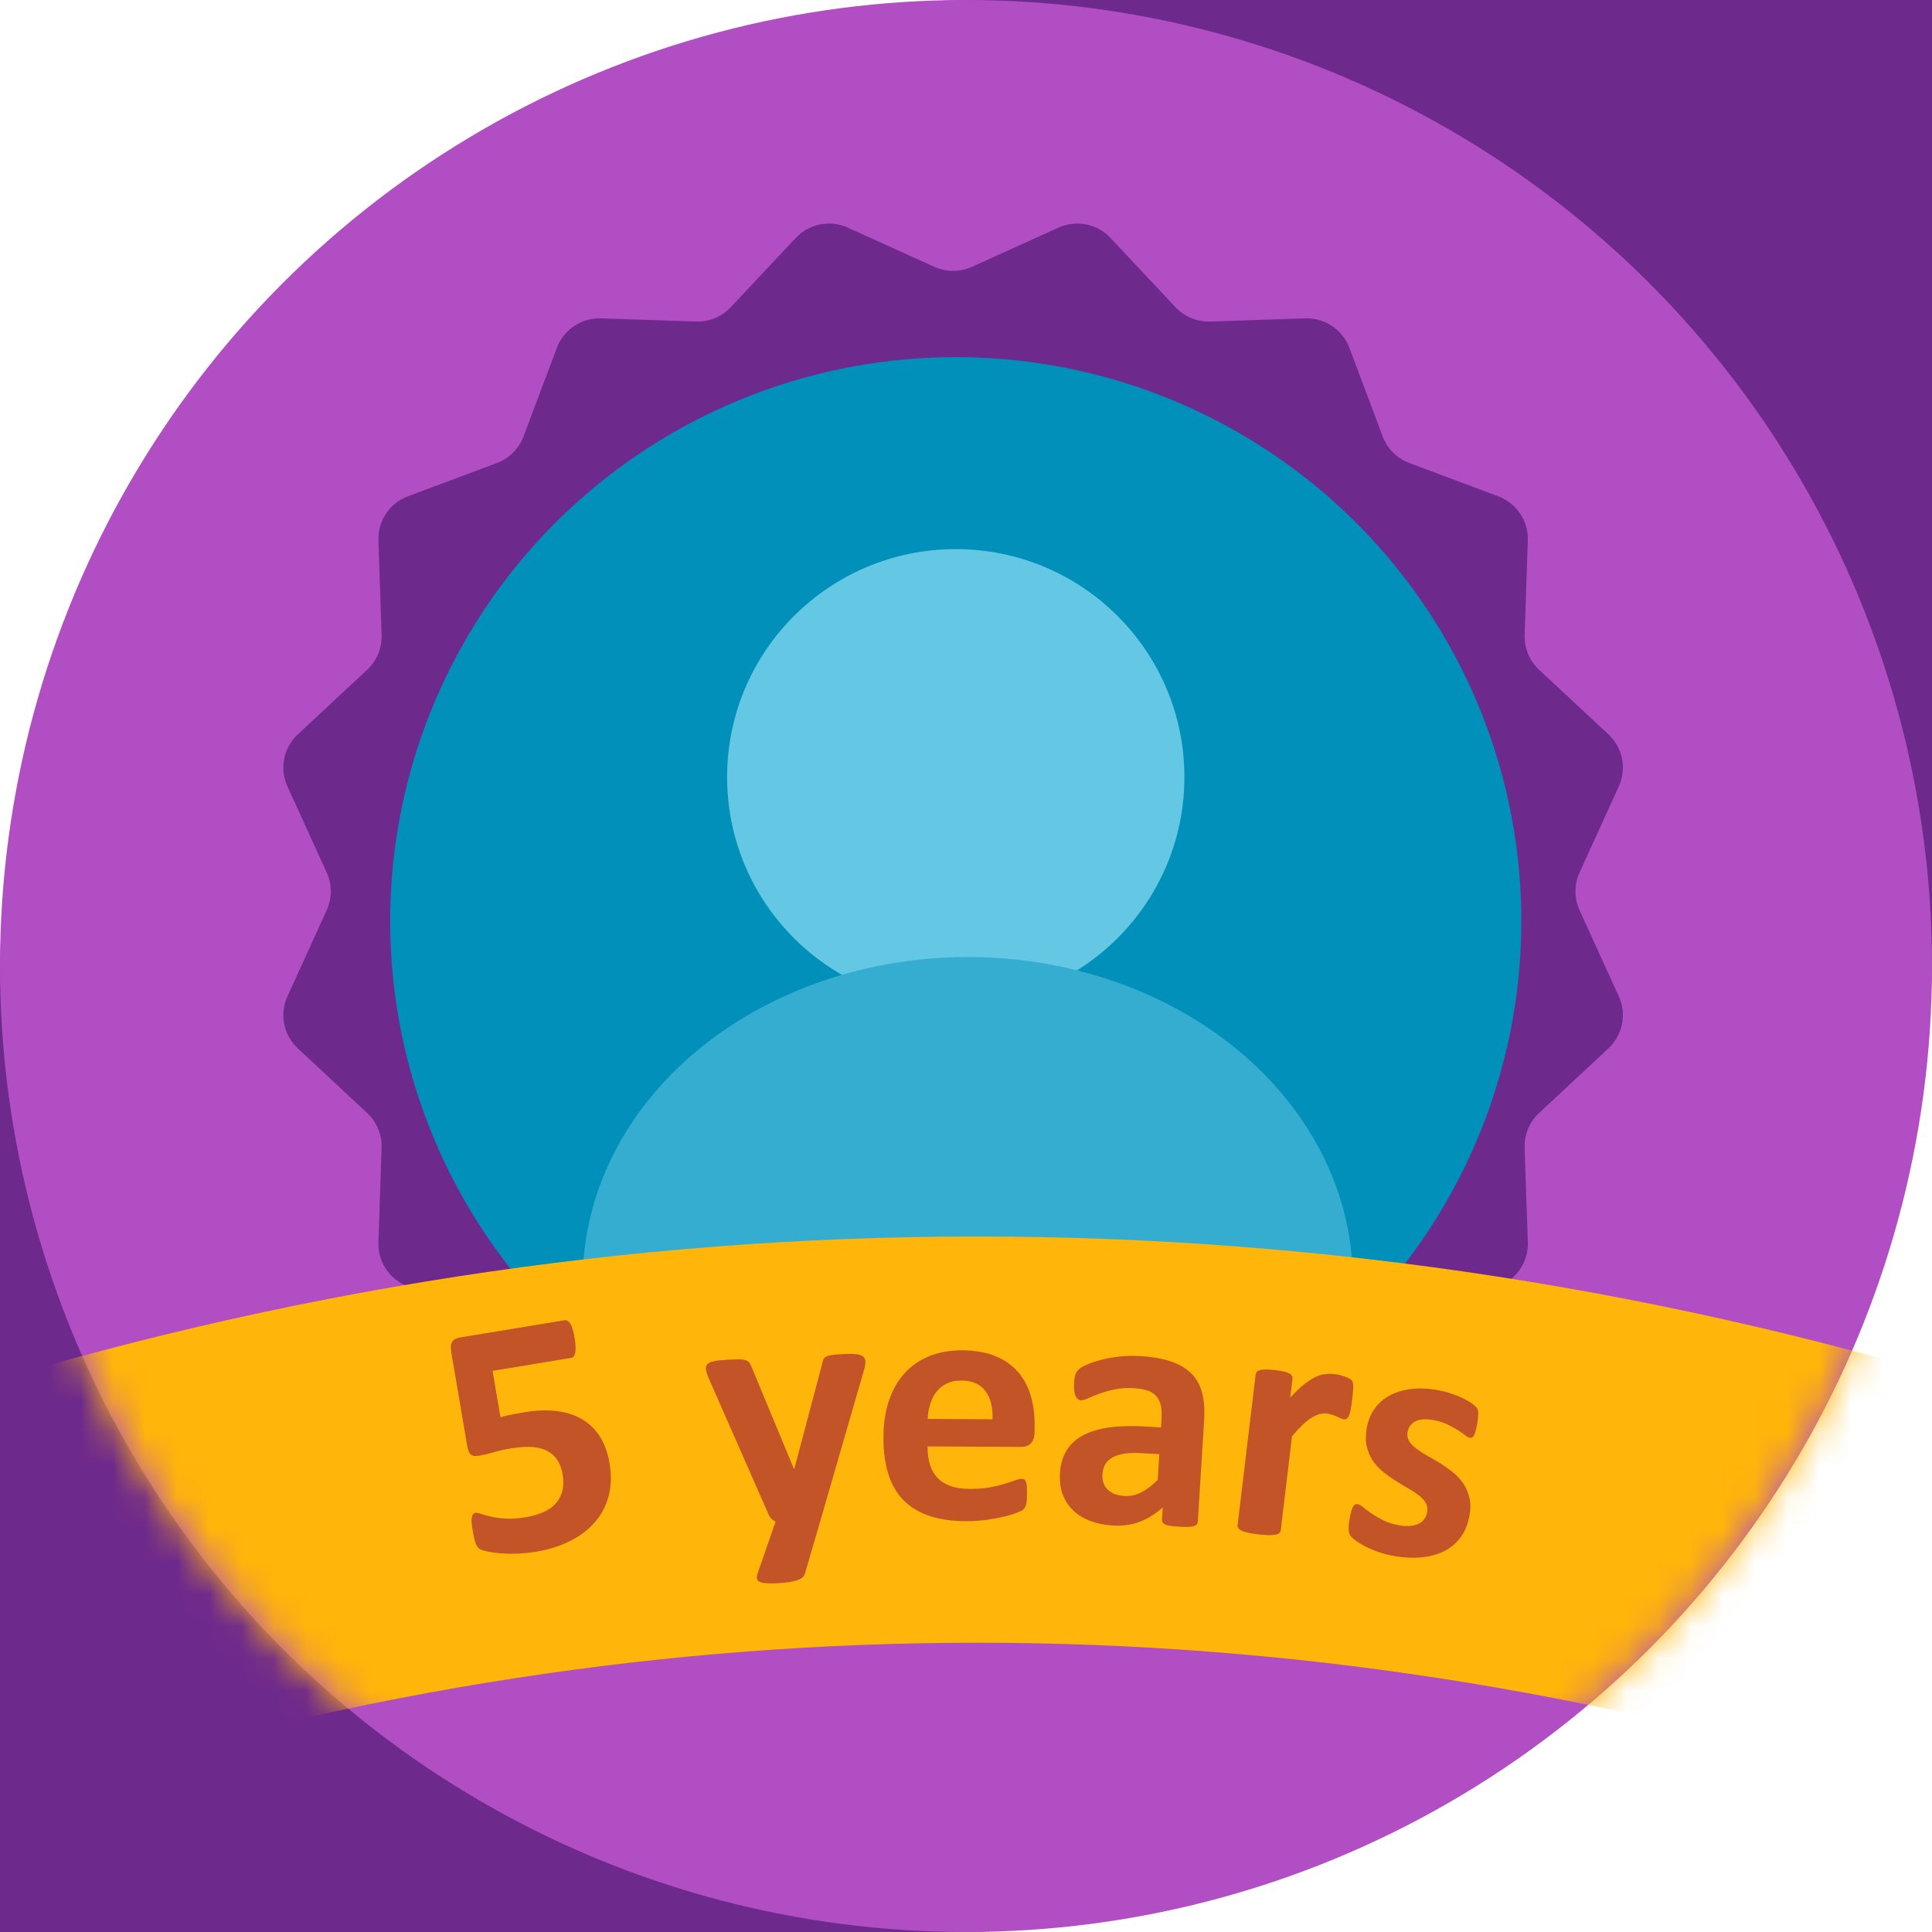 <?xml version="1.0" encoding="UTF-8"?>
<svg width="60px" height="60px" viewBox="0 0 60 60" version="1.1" xmlns="http://www.w3.org/2000/svg" xmlns:xlink="http://www.w3.org/1999/xlink">
    <!-- Generator: Sketch 55.2 (78181) - https://sketchapp.com -->
    <title>member-5-year</title>
    <desc>Created with Sketch.</desc>
    <defs>
        <circle id="path-1" cx="30" cy="30" r="30"></circle>
        <ellipse id="path-3" cx="17.564" cy="17.513" rx="17.564" ry="17.513"></ellipse>
    </defs>
    <g id="Dashboard" stroke="none" stroke-width="1" fill="none" fill-rule="evenodd">
        <g id="member-5-year">
            <path d="M30.448,0 L60,0 L60,29.552 C60,46.368 46.368,60 29.552,60 L0,60 L0,30.448 C-2.05934575e-15,13.632 13.632,3.08901862e-15 30.448,0 Z" id="Rectangle-Copy-2" fill="#6E298C"></path>
            <mask id="mask-2" fill="white">
                <use xlink:href="#path-1"></use>
            </mask>
            <use id="Oval" fill="#B24EC4" xlink:href="#path-1"></use>
            <g id="Group-22" mask="url(#mask-2)">
                <g transform="translate(8.8, 6.4)">
                    <path d="M21.386,1.886 L24.07,0.67 C24.623,0.419 25.275,0.549 25.69,0.991 L27.703,3.138 C27.983,3.437 28.378,3.599 28.786,3.586 L31.732,3.487 C32.339,3.466 32.892,3.834 33.106,4.402 L34.141,7.154 C34.285,7.536 34.587,7.837 34.97,7.98 L37.73,9.013 C38.299,9.226 38.669,9.777 38.648,10.383 L38.549,13.32 C38.535,13.727 38.698,14.121 38.997,14.4 L41.151,16.406 C41.595,16.82 41.725,17.471 41.473,18.023 L40.254,20.698 C40.085,21.07 40.085,21.495 40.254,21.867 L41.473,24.543 C41.725,25.094 41.595,25.745 41.151,26.159 L38.997,28.166 C38.698,28.444 38.535,28.838 38.549,29.245 L38.648,32.182 C38.669,32.788 38.299,33.34 37.73,33.552 L34.97,34.585 C34.587,34.728 34.285,35.03 34.141,35.411 L33.106,38.163 C32.892,38.73 32.339,39.099 31.732,39.078 L28.786,38.979 C28.378,38.966 27.982,39.129 27.703,39.427 L25.69,41.574 C25.275,42.016 24.623,42.146 24.07,41.895 L21.386,40.679 C21.014,40.511 20.586,40.511 20.214,40.679 L17.53,41.895 C16.977,42.146 16.325,42.016 15.91,41.574 L13.897,39.427 C13.617,39.129 13.222,38.966 12.814,38.979 L9.868,39.078 C9.26,39.099 8.708,38.73 8.494,38.163 L7.459,35.411 C7.315,35.03 7.013,34.728 6.63,34.585 L3.87,33.552 C3.301,33.34 2.931,32.788 2.952,32.182 L3.051,29.245 C3.065,28.838 2.902,28.444 2.603,28.166 L0.449,26.159 C0.005,25.745 -0.125,25.094 0.127,24.543 L1.346,21.867 C1.515,21.495 1.515,21.07 1.346,20.698 L0.127,18.023 C-0.125,17.471 0.005,16.82 0.449,16.406 L2.603,14.4 C2.902,14.121 3.065,13.727 3.051,13.32 L2.952,10.383 C2.931,9.777 3.301,9.226 3.87,9.013 L6.63,7.98 C7.013,7.837 7.315,7.536 7.459,7.154 L8.494,4.402 C8.708,3.834 9.26,3.466 9.868,3.487 L12.814,3.586 C13.222,3.599 13.618,3.437 13.897,3.138 L15.91,0.991 C16.324,0.549 16.977,0.419 17.53,0.67 L20.214,1.886 C20.586,2.054 21.014,2.054 21.386,1.886 Z" id="Path" fill="#6E298C" fill-rule="nonzero"></path>
                    <g id="Group-20" stroke-width="1" fill="none" fill-rule="evenodd" transform="translate(3.318, 4.691)">
                        <mask id="mask-4" fill="white">
                            <use xlink:href="#path-3"></use>
                        </mask>
                        <use id="Oval" fill="#0090B9" xlink:href="#path-3"></use>
                        <ellipse id="Oval" fill="#64C7E4" mask="url(#mask-4)" cx="17.564" cy="13.042" rx="7.101" ry="7.08"></ellipse>
                        <ellipse id="Oval-Copy" fill="#34ADD0" mask="url(#mask-4)" cx="17.938" cy="28.692" rx="11.959" ry="10.061"></ellipse>
                    </g>
                </g>
            </g>
            <g id="Group-10-Copy" mask="url(#mask-2)">
                <g transform="translate(-2.8, 38.4)">
                    <path d="M3.057,16.138 C3.266,16.827 3.958,17.217 4.616,17.012 C23.381,11.151 42.907,11.151 61.672,17.012 C62.33,17.217 63.022,16.827 63.232,16.138 C64.19,12.979 65.15,9.821 66.108,6.662 C66.326,5.947 65.94,5.186 65.258,4.972 C44.165,-1.657 22.124,-1.657 1.03,4.972 C0.348,5.186 -0.037,5.947 0.18,6.662 C1.139,9.821 2.098,12.979 3.057,16.138 Z" id="Path" fill="#FFB509" fill-rule="nonzero"></path>
                    <g id="Group-15" stroke-width="1" fill="none" fill-rule="evenodd" transform="translate(16.8, 2.6)">
                        <path d="M4.931,4.444 C4.993,4.808 4.984,5.143 4.904,5.45 C4.824,5.758 4.684,6.029 4.483,6.263 C4.282,6.498 4.026,6.694 3.714,6.853 C3.403,7.012 3.045,7.123 2.645,7.19 C2.433,7.224 2.23,7.244 2.035,7.249 C1.84,7.256 1.664,7.25 1.506,7.236 C1.348,7.221 1.217,7.201 1.114,7.177 C1.009,7.154 0.941,7.131 0.906,7.11 C0.872,7.088 0.845,7.064 0.826,7.035 C0.806,7.006 0.788,6.971 0.772,6.929 C0.756,6.888 0.74,6.834 0.726,6.768 C0.711,6.703 0.696,6.626 0.681,6.535 C0.664,6.439 0.654,6.355 0.649,6.286 C0.644,6.218 0.646,6.16 0.655,6.116 C0.664,6.073 0.678,6.04 0.696,6.019 C0.714,5.998 0.738,5.986 0.765,5.981 C0.801,5.975 0.858,5.987 0.937,6.014 C1.016,6.042 1.119,6.071 1.245,6.1 C1.37,6.129 1.522,6.15 1.698,6.161 C1.874,6.174 2.08,6.16 2.316,6.121 C2.52,6.088 2.702,6.036 2.863,5.966 C3.023,5.898 3.153,5.808 3.254,5.697 C3.354,5.585 3.425,5.455 3.464,5.306 C3.504,5.157 3.507,4.986 3.474,4.792 C3.446,4.624 3.395,4.481 3.32,4.36 C3.245,4.238 3.143,4.142 3.015,4.07 C2.887,3.999 2.729,3.955 2.542,3.939 C2.355,3.924 2.132,3.938 1.875,3.98 C1.671,4.013 1.487,4.054 1.323,4.103 C1.159,4.152 1.004,4.189 0.856,4.212 C0.753,4.229 0.676,4.216 0.623,4.173 C0.57,4.13 0.533,4.041 0.51,3.905 L0.013,0.983 C-0.011,0.844 -0.001,0.74 0.044,0.67 C0.088,0.6 0.17,0.556 0.29,0.536 L3.528,0.002 C3.56,-0.003 3.592,0.002 3.623,0.019 C3.655,0.035 3.684,0.064 3.712,0.105 C3.738,0.148 3.763,0.205 3.784,0.278 C3.806,0.351 3.825,0.439 3.844,0.544 C3.878,0.751 3.886,0.905 3.865,1.005 C3.844,1.105 3.798,1.161 3.727,1.172 L1.297,1.573 L1.542,3.013 C1.663,2.98 1.785,2.951 1.905,2.927 C2.026,2.903 2.153,2.881 2.287,2.858 C2.657,2.798 2.992,2.785 3.294,2.823 C3.596,2.861 3.858,2.946 4.082,3.078 C4.305,3.211 4.489,3.391 4.633,3.619 C4.777,3.847 4.876,4.122 4.931,4.444" id="Fill-1" fill="#C25427"></path>
                        <path d="M11.489,6.186 L10.995,7.879 C10.968,7.967 10.883,8.036 10.743,8.081 C10.602,8.127 10.394,8.156 10.119,8.17 C9.977,8.177 9.862,8.176 9.776,8.168 C9.69,8.16 9.625,8.144 9.581,8.118 C9.537,8.091 9.511,8.057 9.506,8.015 C9.5,7.973 9.508,7.922 9.53,7.86 L10.087,6.255 C10.04,6.237 9.996,6.205 9.956,6.164 C9.917,6.121 9.887,6.076 9.867,6.028 L8.004,1.79 C7.952,1.669 7.925,1.576 7.921,1.512 C7.918,1.447 7.937,1.395 7.978,1.356 C8.019,1.316 8.089,1.287 8.191,1.269 C8.291,1.25 8.426,1.236 8.593,1.228 C8.747,1.22 8.868,1.217 8.957,1.217 C9.047,1.218 9.117,1.228 9.168,1.247 C9.219,1.266 9.259,1.296 9.285,1.339 C9.313,1.382 9.341,1.442 9.37,1.522 L10.653,4.611 L10.67,4.61 L11.534,1.352 C11.55,1.26 11.575,1.198 11.608,1.167 C11.64,1.135 11.695,1.11 11.773,1.093 C11.851,1.075 11.987,1.062 12.184,1.052 C12.337,1.044 12.464,1.044 12.568,1.053 C12.67,1.063 12.746,1.086 12.796,1.122 C12.846,1.158 12.873,1.208 12.876,1.274 C12.879,1.339 12.868,1.415 12.845,1.504 L11.489,6.186 Z" id="Fill-3" fill="#C25427"></path>
                        <path d="M16.824,3.077 C16.837,2.704 16.763,2.411 16.601,2.197 C16.44,1.984 16.19,1.876 15.851,1.874 C15.679,1.873 15.529,1.904 15.403,1.967 C15.276,2.029 15.17,2.114 15.085,2.221 C15,2.328 14.935,2.455 14.891,2.6 C14.845,2.745 14.818,2.901 14.81,3.066 L16.824,3.077 Z M18.13,3.463 C18.129,3.624 18.092,3.743 18.018,3.82 C17.944,3.897 17.843,3.935 17.715,3.935 L14.806,3.92 C14.805,4.121 14.828,4.302 14.875,4.466 C14.923,4.631 14.999,4.769 15.104,4.885 C15.208,4.999 15.343,5.086 15.51,5.147 C15.675,5.208 15.874,5.238 16.106,5.239 C16.342,5.241 16.549,5.226 16.728,5.193 C16.907,5.16 17.061,5.124 17.192,5.084 C17.322,5.045 17.431,5.008 17.517,4.976 C17.602,4.942 17.672,4.926 17.726,4.927 C17.758,4.927 17.784,4.933 17.806,4.945 C17.827,4.958 17.845,4.979 17.859,5.011 C17.873,5.044 17.883,5.088 17.888,5.147 C17.893,5.204 17.895,5.277 17.895,5.365 C17.894,5.443 17.892,5.508 17.889,5.563 C17.885,5.617 17.879,5.664 17.872,5.703 C17.864,5.741 17.853,5.773 17.839,5.799 C17.825,5.826 17.805,5.851 17.783,5.876 C17.759,5.901 17.696,5.934 17.591,5.975 C17.488,6.017 17.356,6.058 17.195,6.097 C17.034,6.137 16.849,6.171 16.642,6.2 C16.435,6.228 16.214,6.243 15.978,6.242 C15.553,6.239 15.181,6.184 14.861,6.077 C14.542,5.971 14.276,5.809 14.063,5.594 C13.85,5.379 13.691,5.107 13.588,4.779 C13.485,4.452 13.434,4.068 13.436,3.628 C13.438,3.21 13.495,2.834 13.608,2.498 C13.719,2.163 13.882,1.88 14.094,1.646 C14.306,1.413 14.563,1.237 14.866,1.115 C15.168,0.994 15.509,0.934 15.887,0.935 C16.288,0.938 16.629,0.998 16.912,1.115 C17.196,1.232 17.428,1.394 17.609,1.601 C17.79,1.808 17.922,2.051 18.007,2.333 C18.091,2.615 18.133,2.921 18.131,3.251 L18.13,3.463 Z" id="Fill-6" fill="#C25427"></path>
                        <path d="M22.004,4.161 L21.49,4.131 C21.273,4.117 21.087,4.122 20.931,4.143 C20.776,4.166 20.649,4.206 20.548,4.263 C20.448,4.32 20.373,4.392 20.322,4.48 C20.272,4.565 20.244,4.667 20.237,4.782 C20.225,4.979 20.278,5.138 20.397,5.258 C20.517,5.378 20.689,5.445 20.913,5.458 C21.102,5.47 21.279,5.433 21.443,5.347 C21.608,5.263 21.778,5.134 21.954,4.961 L22.004,4.161 Z M23.199,6.252 C23.195,6.301 23.175,6.339 23.138,6.364 C23.1,6.391 23.042,6.408 22.966,6.415 C22.888,6.423 22.775,6.422 22.625,6.413 C22.464,6.403 22.348,6.39 22.275,6.373 C22.203,6.356 22.153,6.333 22.125,6.303 C22.096,6.273 22.083,6.234 22.086,6.184 L22.11,5.811 C21.901,6.006 21.666,6.154 21.409,6.255 C21.15,6.355 20.867,6.395 20.56,6.377 C20.308,6.362 20.077,6.316 19.869,6.237 C19.661,6.16 19.483,6.052 19.337,5.914 C19.189,5.777 19.079,5.61 19.005,5.417 C18.932,5.221 18.903,4.998 18.918,4.744 C18.935,4.472 19.005,4.237 19.127,4.041 C19.247,3.846 19.42,3.69 19.644,3.572 C19.868,3.453 20.142,3.372 20.467,3.328 C20.792,3.285 21.166,3.276 21.591,3.302 L22.056,3.33 L22.074,3.046 C22.083,2.898 22.076,2.768 22.053,2.655 C22.029,2.543 21.985,2.448 21.921,2.371 C21.856,2.293 21.766,2.232 21.653,2.19 C21.539,2.149 21.397,2.122 21.225,2.112 C21.001,2.098 20.799,2.11 20.62,2.149 C20.439,2.187 20.28,2.232 20.141,2.283 C20.002,2.335 19.885,2.382 19.791,2.425 C19.698,2.469 19.622,2.49 19.565,2.486 C19.526,2.484 19.491,2.469 19.463,2.443 C19.434,2.417 19.412,2.38 19.394,2.333 C19.378,2.286 19.366,2.23 19.36,2.161 C19.353,2.095 19.352,2.021 19.358,1.94 C19.364,1.831 19.379,1.746 19.401,1.683 C19.422,1.621 19.459,1.566 19.512,1.519 C19.565,1.471 19.657,1.42 19.786,1.367 C19.914,1.312 20.064,1.264 20.235,1.222 C20.406,1.179 20.591,1.147 20.791,1.126 C20.991,1.105 21.196,1.1 21.406,1.114 C21.781,1.136 22.098,1.192 22.359,1.279 C22.62,1.368 22.831,1.492 22.994,1.651 C23.155,1.81 23.267,2.01 23.331,2.25 C23.394,2.491 23.416,2.772 23.396,3.094 L23.199,6.252 Z" id="Fill-8" fill="#C25427"></path>
                        <path d="M27.991,2.481 C27.976,2.607 27.96,2.709 27.944,2.789 C27.926,2.869 27.908,2.93 27.889,2.974 C27.87,3.017 27.847,3.047 27.821,3.062 C27.797,3.076 27.766,3.081 27.731,3.077 C27.702,3.074 27.671,3.064 27.638,3.048 C27.604,3.031 27.565,3.014 27.522,2.995 C27.479,2.976 27.433,2.957 27.381,2.939 C27.329,2.92 27.271,2.907 27.208,2.9 C27.133,2.891 27.057,2.897 26.978,2.918 C26.901,2.94 26.817,2.977 26.731,3.03 C26.643,3.084 26.55,3.157 26.45,3.252 C26.351,3.347 26.242,3.465 26.124,3.607 L25.776,6.519 C25.772,6.554 25.757,6.584 25.732,6.607 C25.708,6.631 25.669,6.649 25.616,6.66 C25.562,6.671 25.493,6.676 25.406,6.676 C25.32,6.675 25.211,6.666 25.08,6.651 C24.949,6.636 24.842,6.619 24.757,6.6 C24.673,6.582 24.606,6.56 24.557,6.537 C24.507,6.514 24.474,6.487 24.456,6.459 C24.438,6.431 24.43,6.399 24.435,6.363 L24.995,1.692 C24.999,1.657 25.012,1.627 25.033,1.603 C25.053,1.58 25.088,1.562 25.136,1.549 C25.185,1.537 25.245,1.531 25.319,1.53 C25.393,1.53 25.484,1.537 25.594,1.549 C25.708,1.563 25.801,1.578 25.875,1.595 C25.948,1.613 26.005,1.633 26.043,1.654 C26.081,1.677 26.108,1.702 26.124,1.73 C26.137,1.759 26.143,1.79 26.139,1.825 L26.069,2.406 C26.214,2.246 26.348,2.116 26.472,2.014 C26.595,1.915 26.71,1.836 26.818,1.782 C26.925,1.727 27.03,1.692 27.133,1.678 C27.235,1.663 27.336,1.662 27.436,1.673 C27.481,1.678 27.531,1.687 27.584,1.698 C27.636,1.709 27.69,1.725 27.745,1.744 C27.8,1.762 27.849,1.782 27.889,1.803 C27.93,1.824 27.958,1.843 27.976,1.863 C27.993,1.883 28.006,1.904 28.012,1.925 C28.018,1.948 28.022,1.978 28.025,2.014 C28.028,2.052 28.027,2.108 28.022,2.182 C28.016,2.256 28.006,2.355 27.991,2.481" id="Fill-10" fill="#C25427"></path>
                        <path d="M31.635,6.075 C31.588,6.337 31.496,6.561 31.36,6.744 C31.224,6.928 31.053,7.071 30.845,7.174 C30.639,7.278 30.404,7.341 30.142,7.366 C29.881,7.39 29.604,7.377 29.311,7.326 C29.135,7.295 28.97,7.254 28.815,7.2 C28.659,7.146 28.522,7.088 28.402,7.027 C28.282,6.965 28.185,6.906 28.108,6.849 C28.031,6.794 27.976,6.743 27.944,6.7 C27.911,6.657 27.892,6.596 27.885,6.514 C27.877,6.432 27.887,6.316 27.915,6.164 C27.933,6.062 27.951,5.982 27.969,5.923 C27.986,5.864 28.005,5.817 28.026,5.784 C28.047,5.75 28.069,5.728 28.092,5.719 C28.115,5.712 28.143,5.71 28.175,5.715 C28.213,5.722 28.266,5.754 28.335,5.81 C28.402,5.867 28.488,5.931 28.591,6.002 C28.695,6.073 28.816,6.144 28.958,6.215 C29.1,6.286 29.265,6.338 29.455,6.371 C29.575,6.392 29.683,6.398 29.781,6.39 C29.879,6.382 29.966,6.361 30.042,6.328 C30.119,6.295 30.181,6.246 30.228,6.183 C30.276,6.121 30.308,6.045 30.324,5.954 C30.342,5.85 30.326,5.756 30.275,5.67 C30.223,5.584 30.148,5.504 30.051,5.43 C29.953,5.356 29.841,5.283 29.714,5.211 C29.588,5.139 29.458,5.061 29.327,4.977 C29.195,4.894 29.068,4.803 28.946,4.704 C28.824,4.603 28.719,4.489 28.632,4.36 C28.545,4.23 28.483,4.082 28.445,3.915 C28.408,3.748 28.409,3.555 28.448,3.337 C28.487,3.115 28.568,2.919 28.689,2.75 C28.81,2.58 28.965,2.443 29.154,2.341 C29.343,2.237 29.562,2.17 29.813,2.139 C30.063,2.107 30.336,2.117 30.631,2.169 C30.779,2.194 30.921,2.229 31.056,2.274 C31.192,2.319 31.312,2.367 31.419,2.418 C31.526,2.467 31.615,2.519 31.686,2.568 C31.757,2.618 31.806,2.658 31.835,2.69 C31.864,2.722 31.883,2.753 31.893,2.781 C31.902,2.808 31.907,2.842 31.908,2.88 C31.908,2.916 31.907,2.963 31.902,3.018 C31.898,3.072 31.888,3.139 31.875,3.219 C31.857,3.312 31.842,3.389 31.825,3.446 C31.81,3.504 31.792,3.549 31.774,3.582 C31.755,3.615 31.735,3.635 31.711,3.644 C31.688,3.652 31.663,3.654 31.634,3.649 C31.602,3.644 31.556,3.617 31.496,3.569 C31.436,3.52 31.359,3.467 31.267,3.408 C31.173,3.349 31.065,3.29 30.939,3.231 C30.814,3.171 30.667,3.128 30.498,3.098 C30.378,3.078 30.272,3.071 30.18,3.08 C30.088,3.09 30.01,3.112 29.945,3.147 C29.881,3.182 29.829,3.228 29.79,3.283 C29.751,3.339 29.726,3.402 29.713,3.47 C29.694,3.579 29.711,3.674 29.765,3.759 C29.818,3.843 29.895,3.922 29.995,3.996 C30.094,4.07 30.208,4.143 30.339,4.217 C30.468,4.289 30.6,4.366 30.733,4.447 C30.864,4.529 30.993,4.621 31.119,4.721 C31.244,4.821 31.351,4.936 31.44,5.067 C31.529,5.195 31.594,5.344 31.633,5.509 C31.673,5.675 31.674,5.864 31.635,6.075" id="Fill-12" fill="#C25427"></path>
                    </g>
                </g>
            </g>
        </g>
    </g>
</svg>